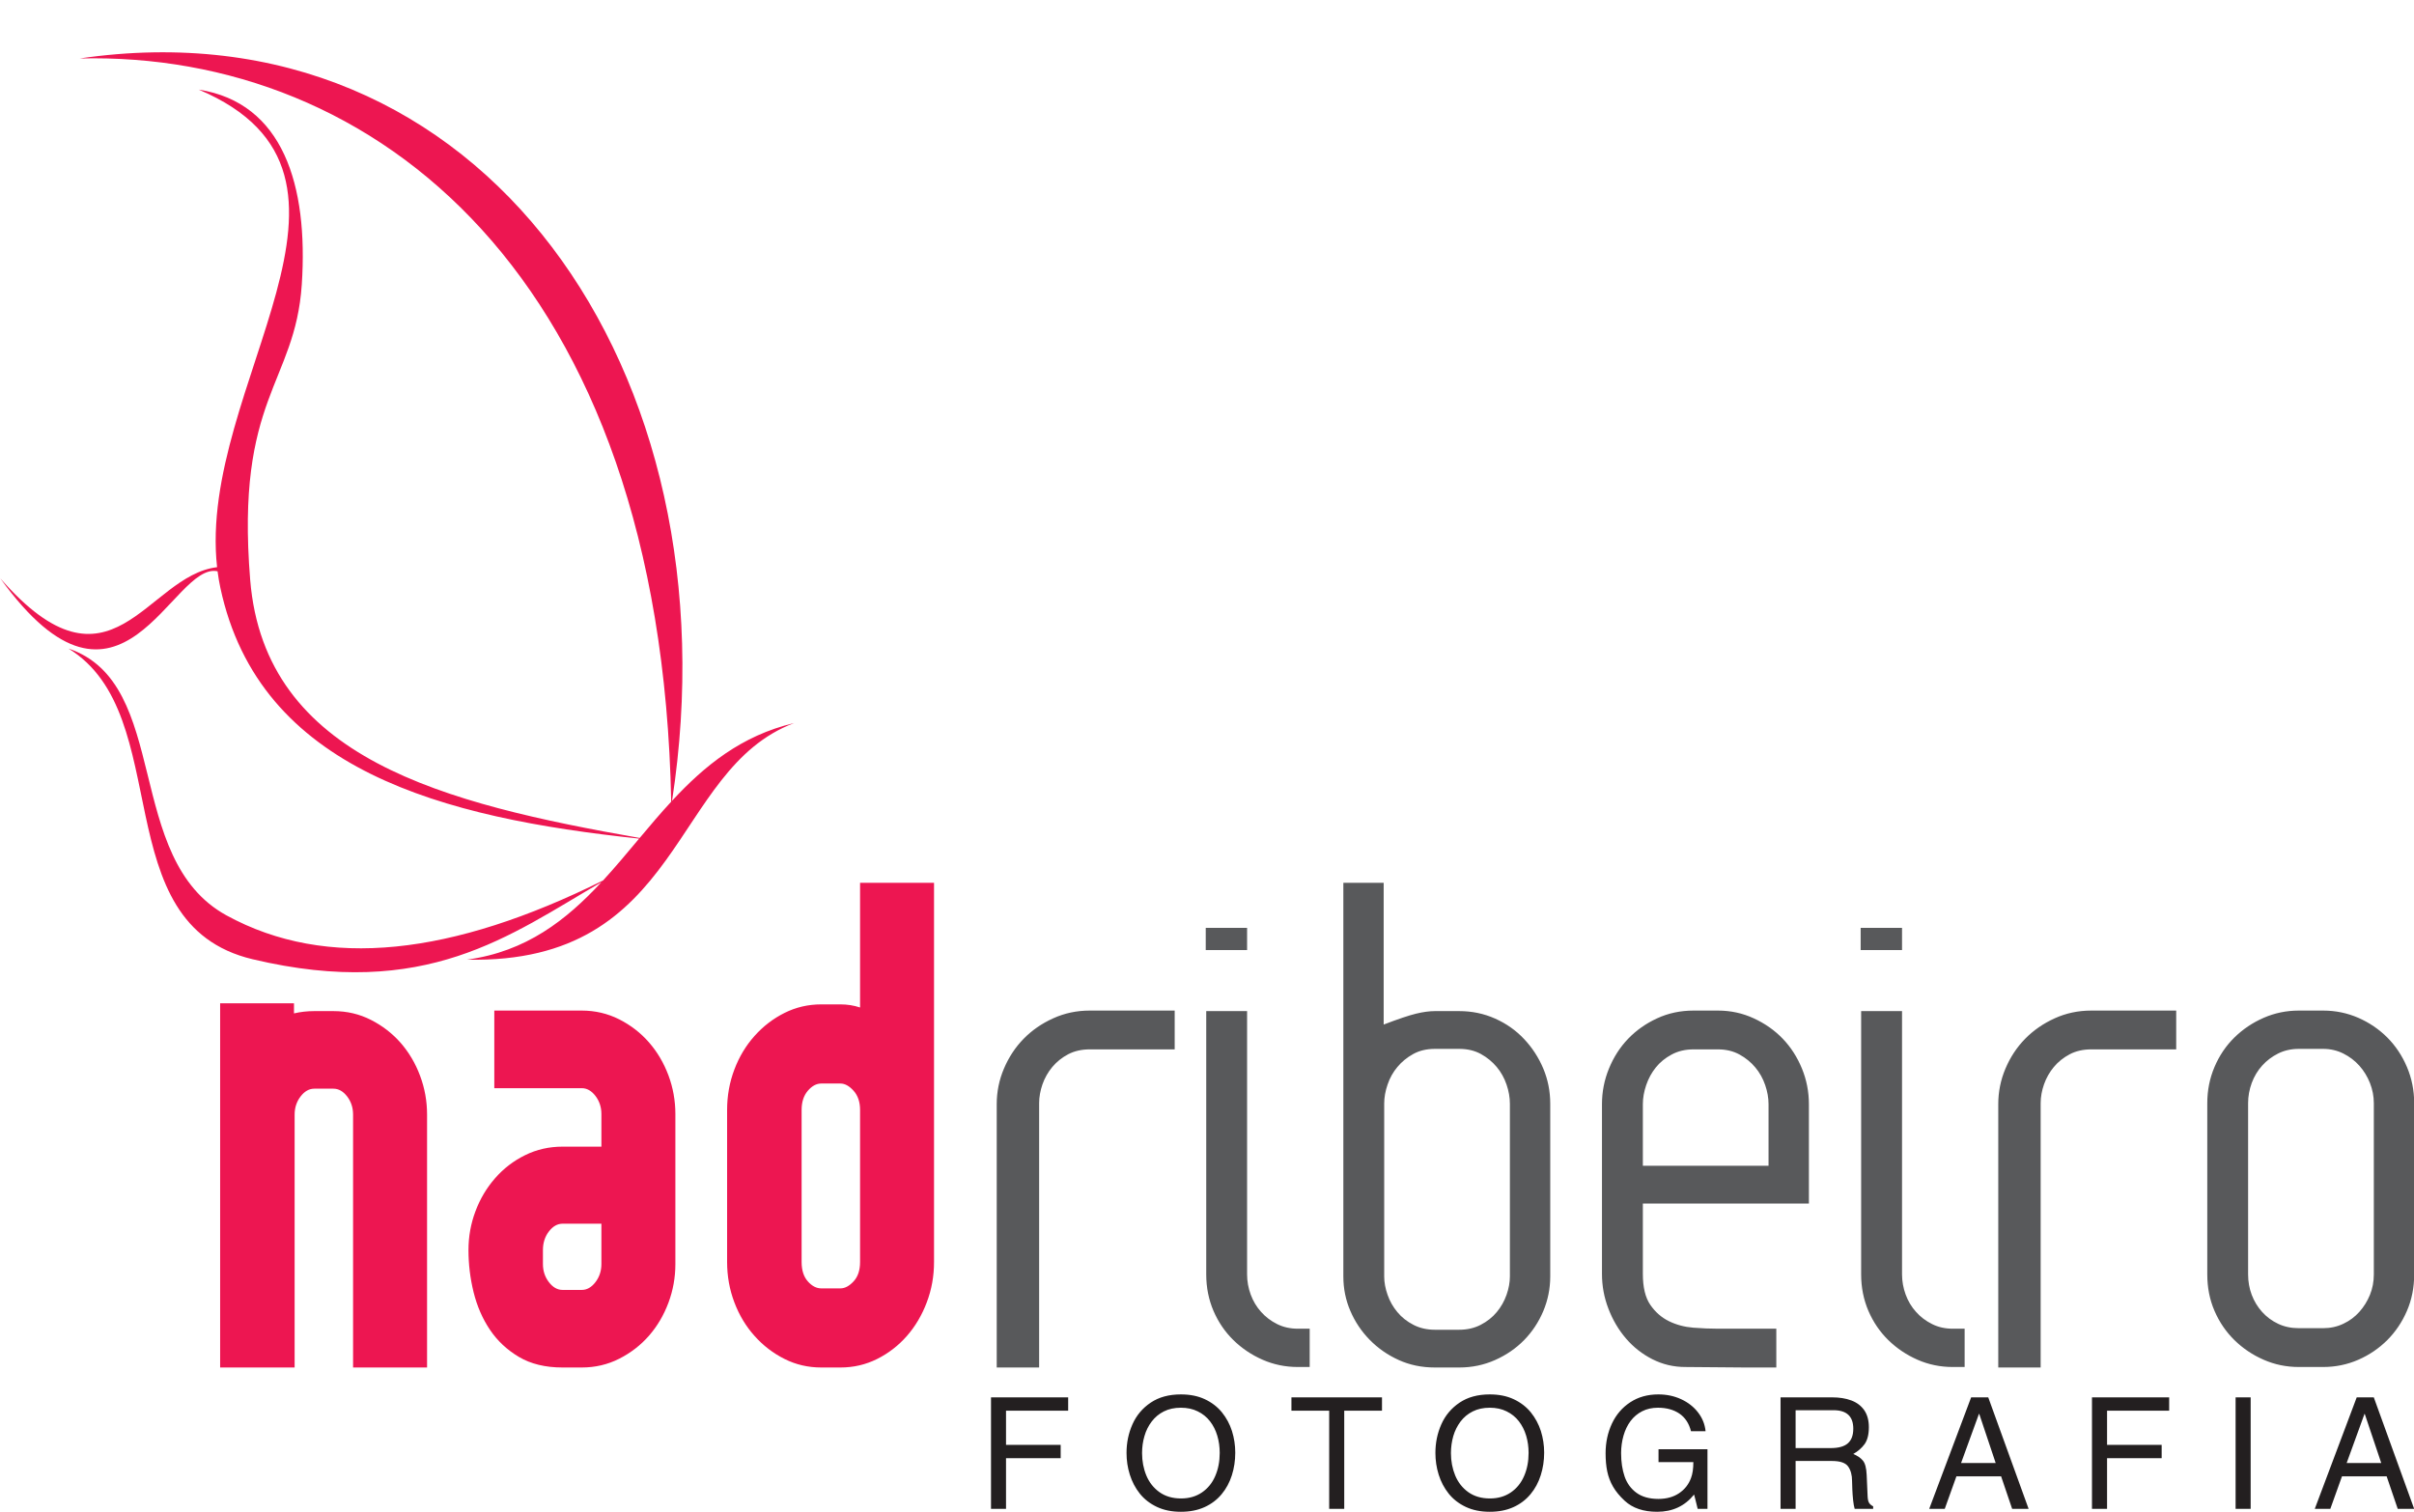 <?xml version="1.0" encoding="UTF-8"?>
<svg xmlns="http://www.w3.org/2000/svg" xmlns:xlink="http://www.w3.org/1999/xlink" width="307pt" height="192.3pt" viewBox="0 0 307 192.3" version="1.1">
<defs>
<clipPath id="clip1">
  <path d="M 126 177 L 307 177 L 307 192.301 L 126 192.301 Z M 126 177 "/>
</clipPath>
</defs>
<g id="surface1">
<path style=" stroke:none;fill-rule:evenodd;fill:rgb(92.969%,8.617%,31.763%);fill-opacity:1;" d="M 10.117 7.438 C 61.434 -0.09 93.859 47.43 85.469 101.848 C 89.594 97.402 94.289 93.551 100.988 91.965 C 85.238 97.902 87.027 122.668 59.379 122.055 C 66.945 121.027 72.023 117.008 76.492 112.195 C 64.832 118.961 54.18 127.242 32.121 122 C 13.23 117.516 22.504 90.957 8.711 82.488 C 21.855 86.926 15.613 109.207 28.816 116.43 C 41.555 123.395 57.527 121.496 76.691 111.984 C 78.266 110.273 79.77 108.465 81.281 106.66 C 56.332 104.031 32.996 97.992 28.027 74.77 C 27.879 74.07 27.758 73.367 27.668 72.66 C 21.863 71.379 15.477 94.996 0.039 73.559 C 14.172 89.75 18.594 73.207 27.609 72.137 C 25.043 49.059 51.035 22.289 25.273 11.398 C 35.984 13.078 39.219 23.531 38.379 36.195 C 37.527 48.859 29.93 50.559 31.816 73.734 C 33.668 96.527 56.516 102.195 81.352 106.578 C 82.66 105.016 83.977 103.457 85.359 101.965 C 84.059 34.844 47.473 6.504 10.117 7.438 Z M 10.117 7.438 "/>
<path style=" stroke:none;fill-rule:evenodd;fill:rgb(92.969%,8.617%,31.763%);fill-opacity:1;" d="M 109.379 141.164 C 109.379 140.156 109.105 139.344 108.555 138.73 C 108.008 138.117 107.449 137.809 106.879 137.809 L 104.445 137.809 C 103.828 137.809 103.258 138.117 102.734 138.73 C 102.211 139.344 101.945 140.156 101.945 141.164 L 101.945 160.508 C 101.945 161.559 102.211 162.383 102.734 162.973 C 103.258 163.566 103.828 163.863 104.445 163.863 L 106.879 163.863 C 107.449 163.863 108.008 163.566 108.555 162.973 C 109.105 162.383 109.379 161.559 109.379 160.508 Z M 104.445 173.926 C 102.777 173.926 101.219 173.566 99.773 172.84 C 98.328 172.117 97.055 171.141 95.961 169.914 C 94.859 168.688 94.004 167.262 93.391 165.637 C 92.777 164.016 92.469 162.305 92.469 160.508 L 92.469 141.164 C 92.469 139.367 92.777 137.656 93.391 136.031 C 94.004 134.41 94.859 132.984 95.961 131.754 C 97.055 130.527 98.328 129.551 99.773 128.828 C 101.219 128.105 102.777 127.742 104.445 127.742 L 106.879 127.742 C 107.754 127.742 108.59 127.875 109.379 128.137 L 109.379 112.281 L 118.785 112.281 L 118.785 160.508 C 118.785 162.305 118.48 164.016 117.863 165.637 C 117.254 167.262 116.406 168.688 115.336 169.914 C 114.258 171.141 112.996 172.117 111.551 172.84 C 110.102 173.566 108.547 173.926 106.879 173.926 Z M 71.547 155.637 C 70.891 155.637 70.309 155.965 69.805 156.625 C 69.301 157.281 69.047 158.07 69.047 158.992 L 69.047 160.77 C 69.047 161.645 69.301 162.414 69.805 163.07 C 70.309 163.73 70.891 164.059 71.547 164.059 L 73.984 164.059 C 74.641 164.059 75.223 163.73 75.727 163.07 C 76.23 162.414 76.484 161.645 76.484 160.77 L 76.484 155.637 Z M 71.547 173.926 C 69.355 173.926 67.504 173.477 65.988 172.578 C 64.477 171.68 63.246 170.527 62.305 169.125 C 61.363 167.723 60.672 166.133 60.23 164.355 C 59.793 162.578 59.578 160.793 59.578 158.992 C 59.578 157.281 59.871 155.637 60.465 154.059 C 61.055 152.48 61.887 151.078 62.965 149.848 C 64.039 148.621 65.309 147.645 66.777 146.922 C 68.246 146.195 69.84 145.836 71.547 145.836 L 76.484 145.836 L 76.484 141.691 C 76.484 140.812 76.23 140.047 75.727 139.387 C 75.223 138.73 74.641 138.402 73.984 138.402 L 62.863 138.402 L 62.863 128.531 L 73.984 128.531 C 75.691 128.531 77.281 128.906 78.754 129.648 C 80.223 130.395 81.484 131.371 82.535 132.578 C 83.59 133.785 84.41 135.176 85.004 136.754 C 85.594 138.336 85.891 139.98 85.891 141.691 L 85.891 160.77 C 85.891 162.48 85.594 164.125 85.004 165.703 C 84.41 167.281 83.59 168.676 82.535 169.883 C 81.484 171.086 80.223 172.062 78.754 172.809 C 77.281 173.555 75.691 173.926 73.984 173.926 Z M 27.996 127.609 L 37.387 127.609 L 37.387 128.891 C 38.211 128.695 39.07 128.598 39.969 128.598 L 42.402 128.598 C 44.113 128.598 45.707 128.969 47.172 129.715 C 48.641 130.461 49.902 131.438 50.961 132.645 C 52.008 133.852 52.836 135.242 53.422 136.82 C 54.016 138.402 54.312 140.047 54.312 141.758 L 54.312 173.926 L 44.902 173.926 L 44.902 141.758 C 44.902 140.879 44.652 140.109 44.148 139.453 C 43.641 138.797 43.062 138.465 42.402 138.465 L 39.969 138.465 C 39.312 138.465 38.73 138.797 38.227 139.453 C 37.723 140.109 37.469 140.879 37.469 141.758 L 37.469 173.926 L 27.996 173.926 Z M 27.996 127.609 "/>
<path style=" stroke:none;fill-rule:evenodd;fill:rgb(34.521%,34.911%,35.693%);fill-opacity:1;" d="M 138.598 133.465 C 137.547 133.465 136.629 133.676 135.84 134.09 C 135.047 134.508 134.379 135.047 133.828 135.703 C 133.281 136.359 132.863 137.098 132.578 137.906 C 132.297 138.719 132.152 139.52 132.152 140.309 L 132.152 173.926 L 126.758 173.926 L 126.758 140.441 C 126.758 138.863 127.062 137.348 127.68 135.902 C 128.297 134.453 129.129 133.191 130.18 132.117 C 131.23 131.043 132.48 130.176 133.93 129.52 C 135.379 128.859 136.934 128.531 138.598 128.531 L 149.391 128.531 L 149.391 133.465 Z M 158.598 162.086 C 158.598 162.961 158.754 163.816 159.059 164.652 C 159.367 165.484 159.805 166.219 160.379 166.855 C 160.945 167.492 161.629 168.008 162.414 168.402 C 163.203 168.797 164.086 168.992 165.047 168.992 L 166.559 168.992 L 166.559 173.863 L 165.047 173.863 C 163.469 173.863 161.977 173.555 160.574 172.941 C 159.172 172.328 157.93 171.492 156.855 170.441 C 155.781 169.387 154.938 168.148 154.324 166.723 C 153.715 165.297 153.402 163.75 153.402 162.086 L 153.402 128.598 L 158.598 128.598 Z M 153.34 118.008 L 158.598 118.008 L 158.598 120.836 L 153.34 120.836 Z M 182.48 173.926 C 180.816 173.926 179.281 173.609 177.879 172.973 C 176.473 172.336 175.246 171.48 174.191 170.406 C 173.141 169.332 172.316 168.105 171.727 166.723 C 171.133 165.34 170.84 163.883 170.84 162.348 L 170.84 112.281 L 175.969 112.281 L 175.969 130.309 C 177.809 129.605 179.18 129.145 180.078 128.926 C 180.98 128.707 181.781 128.598 182.48 128.598 L 185.574 128.598 C 187.195 128.598 188.719 128.914 190.145 129.551 C 191.57 130.188 192.801 131.055 193.828 132.152 C 194.859 133.246 195.672 134.496 196.266 135.902 C 196.855 137.305 197.152 138.797 197.152 140.375 L 197.152 162.348 C 197.152 163.883 196.855 165.352 196.266 166.758 C 195.672 168.16 194.859 169.387 193.828 170.441 C 192.801 171.492 191.57 172.336 190.145 172.973 C 188.719 173.609 187.195 173.926 185.574 173.926 Z M 192.02 140.375 C 192.02 139.586 191.879 138.773 191.594 137.941 C 191.309 137.105 190.891 136.359 190.344 135.703 C 189.797 135.047 189.129 134.496 188.34 134.059 C 187.547 133.621 186.629 133.402 185.574 133.402 L 182.48 133.402 C 181.43 133.402 180.508 133.621 179.719 134.059 C 178.93 134.496 178.258 135.047 177.715 135.703 C 177.164 136.359 176.746 137.105 176.465 137.941 C 176.176 138.773 176.035 139.586 176.035 140.375 L 176.035 162.348 C 176.035 163.094 176.176 163.871 176.465 164.684 C 176.746 165.496 177.164 166.23 177.715 166.887 C 178.258 167.547 178.941 168.082 179.754 168.5 C 180.562 168.918 181.473 169.125 182.48 169.125 L 185.574 169.125 C 186.586 169.125 187.492 168.918 188.305 168.5 C 189.113 168.082 189.797 167.547 190.344 166.887 C 190.891 166.23 191.309 165.496 191.594 164.684 C 191.879 163.871 192.02 163.094 192.02 162.348 Z M 208.93 162.02 C 208.93 163.73 209.246 165.047 209.883 165.965 C 210.52 166.887 211.309 167.578 212.254 168.039 C 213.195 168.5 214.227 168.773 215.344 168.863 C 216.465 168.949 217.504 168.992 218.469 168.992 L 225.902 168.992 L 225.902 173.926 L 221.961 173.926 L 214.324 173.863 C 212.836 173.863 211.441 173.531 210.145 172.875 C 208.852 172.219 207.734 171.34 206.789 170.242 C 205.848 169.148 205.102 167.887 204.555 166.461 C 204.004 165.035 203.73 163.555 203.73 162.02 L 203.73 140.441 C 203.73 138.863 204.027 137.348 204.621 135.902 C 205.215 134.453 206.023 133.191 207.055 132.117 C 208.09 131.043 209.312 130.176 210.738 129.52 C 212.164 128.859 213.715 128.531 215.379 128.531 L 218.469 128.531 C 220.09 128.531 221.617 128.859 223.039 129.52 C 224.465 130.176 225.695 131.043 226.727 132.117 C 227.754 133.191 228.566 134.453 229.16 135.902 C 229.754 137.348 230.047 138.863 230.047 140.441 L 230.047 153.07 L 208.93 153.07 Z M 224.914 140.441 C 224.914 139.652 224.773 138.84 224.488 138.008 C 224.203 137.172 223.785 136.426 223.238 135.77 C 222.691 135.109 222.02 134.562 221.23 134.125 C 220.441 133.688 219.52 133.465 218.469 133.465 L 215.379 133.465 C 214.324 133.465 213.391 133.688 212.586 134.125 C 211.77 134.562 211.102 135.109 210.574 135.77 C 210.047 136.426 209.641 137.172 209.355 138.008 C 209.07 138.84 208.93 139.652 208.93 140.441 L 208.93 148.27 L 224.914 148.27 Z M 241.891 162.086 C 241.891 162.961 242.047 163.816 242.352 164.652 C 242.656 165.484 243.098 166.219 243.672 166.855 C 244.234 167.492 244.922 168.008 245.711 168.402 C 246.496 168.797 247.371 168.992 248.34 168.992 L 249.852 168.992 L 249.852 173.863 L 248.34 173.863 C 246.758 173.863 245.266 173.555 243.863 172.941 C 242.465 172.328 241.223 171.492 240.145 170.441 C 239.07 169.387 238.227 168.148 237.613 166.723 C 237.004 165.297 236.691 163.75 236.691 162.086 L 236.691 128.598 L 241.891 128.598 Z M 236.629 118.008 L 241.891 118.008 L 241.891 120.836 L 236.629 120.836 Z M 265.969 133.465 C 264.922 133.465 263.996 133.676 263.211 134.09 C 262.422 134.508 261.746 135.047 261.199 135.703 C 260.652 136.359 260.234 137.098 259.949 137.906 C 259.664 138.719 259.52 139.52 259.52 140.309 L 259.52 173.926 L 254.129 173.926 L 254.129 140.441 C 254.129 138.863 254.434 137.348 255.047 135.902 C 255.66 134.453 256.496 133.191 257.547 132.117 C 258.602 131.043 259.852 130.176 261.297 129.52 C 262.746 128.859 264.301 128.531 265.969 128.531 L 276.758 128.531 L 276.758 133.465 Z M 292.352 173.863 C 290.773 173.863 289.281 173.555 287.879 172.941 C 286.473 172.328 285.234 171.492 284.16 170.441 C 283.09 169.387 282.242 168.148 281.629 166.723 C 281.012 165.297 280.711 163.75 280.711 162.086 L 280.711 140.309 C 280.711 138.688 281.012 137.152 281.629 135.703 C 282.242 134.258 283.09 133.008 284.16 131.953 C 285.234 130.902 286.473 130.066 287.879 129.453 C 289.281 128.84 290.773 128.531 292.352 128.531 L 295.441 128.531 C 297.023 128.531 298.512 128.84 299.922 129.453 C 301.32 130.066 302.547 130.902 303.602 131.953 C 304.652 133.008 305.488 134.258 306.102 135.703 C 306.715 137.152 307.023 138.688 307.023 140.309 L 307.023 162.086 C 307.023 163.75 306.715 165.297 306.102 166.723 C 305.488 168.148 304.652 169.387 303.602 170.441 C 302.547 171.492 301.32 172.328 299.922 172.941 C 298.512 173.555 297.023 173.863 295.441 173.863 Z M 301.891 140.309 C 301.891 139.43 301.727 138.578 301.398 137.742 C 301.066 136.91 300.617 136.176 300.047 135.539 C 299.477 134.902 298.797 134.387 298.008 133.992 C 297.219 133.598 296.363 133.402 295.441 133.402 L 292.352 133.402 C 291.387 133.402 290.508 133.598 289.719 133.992 C 288.93 134.387 288.254 134.902 287.68 135.539 C 287.109 136.176 286.672 136.91 286.363 137.742 C 286.059 138.578 285.902 139.43 285.902 140.309 L 285.902 162.086 C 285.902 163.008 286.059 163.871 286.363 164.684 C 286.672 165.496 287.109 166.219 287.68 166.855 C 288.254 167.492 288.93 167.996 289.719 168.367 C 290.508 168.742 291.387 168.926 292.352 168.926 L 295.441 168.926 C 296.363 168.926 297.219 168.742 298.008 168.367 C 298.797 167.996 299.477 167.492 300.047 166.855 C 300.617 166.219 301.066 165.496 301.398 164.684 C 301.727 163.871 301.891 163.008 301.891 162.086 Z M 301.891 140.309 "/>
<g clip-path="url(#clip1)" clip-rule="nonzero">
<path style=" stroke:none;fill-rule:evenodd;fill:rgb(13.719%,12.157%,12.547%);fill-opacity:1;" d="M 126.031 177.723 L 135.844 177.723 L 135.844 179.418 L 127.941 179.418 L 127.941 183.762 L 134.891 183.762 L 134.891 185.461 L 127.941 185.461 L 127.941 191.902 L 126.031 191.902 Z M 150.176 177.348 C 151.34 177.348 152.352 177.551 153.227 177.961 C 154.102 178.371 154.828 178.93 155.398 179.629 C 155.965 180.332 156.395 181.125 156.676 182.008 C 156.953 182.891 157.094 183.805 157.094 184.754 C 157.094 185.77 156.949 186.73 156.66 187.637 C 156.371 188.543 155.941 189.348 155.359 190.043 C 154.777 190.746 154.051 191.293 153.18 191.688 C 152.305 192.082 151.305 192.277 150.176 192.277 C 149.027 192.277 148.008 192.07 147.129 191.656 C 146.254 191.242 145.523 190.68 144.953 189.965 C 144.383 189.25 143.965 188.445 143.684 187.555 C 143.402 186.664 143.266 185.742 143.266 184.789 C 143.266 183.5 143.516 182.285 144.02 181.152 C 144.523 180.016 145.297 179.098 146.34 178.395 C 147.383 177.695 148.66 177.348 150.176 177.348 Z M 150.18 179.043 C 149.359 179.043 148.637 179.199 148.012 179.512 C 147.391 179.824 146.879 180.254 146.465 180.801 C 146.051 181.344 145.742 181.961 145.547 182.645 C 145.344 183.328 145.242 184.051 145.242 184.812 C 145.242 185.832 145.422 186.781 145.785 187.664 C 146.152 188.543 146.711 189.25 147.461 189.785 C 148.203 190.312 149.117 190.582 150.199 190.582 C 151.23 190.582 152.117 190.324 152.863 189.812 C 153.605 189.305 154.172 188.609 154.547 187.73 C 154.926 186.855 155.117 185.871 155.117 184.789 C 155.117 184.023 155.016 183.293 154.809 182.602 C 154.602 181.91 154.297 181.297 153.879 180.762 C 153.465 180.227 152.945 179.809 152.32 179.504 C 151.699 179.195 150.984 179.043 150.18 179.043 Z M 164.238 177.723 L 175.754 177.723 L 175.754 179.418 L 170.953 179.418 L 170.953 191.902 L 169.039 191.902 L 169.039 179.418 L 164.238 179.418 Z M 189.461 177.348 C 190.617 177.348 191.633 177.551 192.508 177.961 C 193.383 178.371 194.109 178.93 194.68 179.629 C 195.246 180.332 195.676 181.125 195.961 182.008 C 196.234 182.891 196.379 183.805 196.379 184.754 C 196.379 185.77 196.23 186.73 195.941 187.637 C 195.652 188.543 195.223 189.348 194.641 190.043 C 194.059 190.746 193.336 191.293 192.465 191.688 C 191.59 192.082 190.59 192.277 189.461 192.277 C 188.309 192.277 187.289 192.07 186.41 191.656 C 185.531 191.242 184.805 190.68 184.234 189.965 C 183.664 189.25 183.242 188.445 182.965 187.555 C 182.684 186.664 182.547 185.742 182.547 184.789 C 182.547 183.5 182.797 182.285 183.301 181.152 C 183.805 180.016 184.578 179.098 185.621 178.395 C 186.664 177.695 187.941 177.348 189.461 177.348 Z M 189.465 179.043 C 188.641 179.043 187.922 179.199 187.297 179.512 C 186.672 179.824 186.156 180.254 185.742 180.801 C 185.336 181.344 185.023 181.961 184.824 182.645 C 184.629 183.328 184.523 184.051 184.523 184.812 C 184.523 185.832 184.703 186.781 185.066 187.664 C 185.434 188.543 185.988 189.25 186.738 189.785 C 187.484 190.312 188.398 190.582 189.48 190.582 C 190.512 190.582 191.398 190.324 192.145 189.812 C 192.887 189.305 193.449 188.609 193.828 187.73 C 194.211 186.855 194.398 185.871 194.398 184.789 C 194.398 184.023 194.297 183.293 194.09 182.602 C 193.883 181.91 193.574 181.297 193.16 180.762 C 192.746 180.227 192.227 179.809 191.602 179.504 C 190.98 179.195 190.266 179.043 189.465 179.043 Z M 210.902 177.348 C 211.949 177.348 212.914 177.551 213.805 177.961 C 214.688 178.371 215.406 178.934 215.953 179.648 C 216.504 180.363 216.82 181.156 216.906 182.027 L 215.051 182.027 C 214.797 181.023 214.297 180.277 213.566 179.781 C 212.84 179.293 211.93 179.043 210.848 179.043 C 210.098 179.043 209.426 179.191 208.84 179.492 C 208.254 179.793 207.762 180.207 207.363 180.738 C 206.965 181.273 206.672 181.891 206.469 182.594 C 206.27 183.297 206.164 184.039 206.164 184.812 C 206.164 185.934 206.312 186.922 206.609 187.789 C 206.91 188.656 207.414 189.348 208.121 189.863 C 208.828 190.379 209.758 190.641 210.906 190.641 C 211.93 190.641 212.805 190.402 213.52 189.926 C 214.238 189.449 214.754 188.801 215.051 187.992 C 215.254 187.465 215.352 186.789 215.352 185.957 L 210.922 185.957 L 210.922 184.32 L 217.148 184.32 L 217.148 191.902 L 215.902 191.902 C 215.797 191.465 215.699 191.082 215.617 190.746 C 215.535 190.414 215.48 190.191 215.445 190.086 C 214.27 191.547 212.703 192.277 210.746 192.277 C 209.004 192.277 207.629 191.812 206.617 190.875 C 205.984 190.289 205.492 189.691 205.141 189.086 C 204.789 188.48 204.547 187.836 204.402 187.148 C 204.258 186.465 204.191 185.691 204.191 184.836 C 204.191 183.461 204.465 182.199 204.996 181.059 C 205.535 179.918 206.309 179.016 207.328 178.348 C 208.344 177.68 209.535 177.348 210.902 177.348 Z M 226.441 177.723 L 232.984 177.723 C 233.922 177.723 234.742 177.852 235.445 178.117 C 236.145 178.379 236.688 178.793 237.086 179.359 C 237.473 179.926 237.672 180.645 237.672 181.516 C 237.672 182.457 237.484 183.172 237.129 183.672 C 236.77 184.164 236.285 184.586 235.691 184.926 C 236.227 185.152 236.637 185.43 236.914 185.77 C 237.199 186.109 237.355 186.719 237.395 187.598 L 237.508 190.184 C 237.52 190.59 237.57 190.887 237.664 191.078 C 237.758 191.273 237.945 191.441 238.219 191.586 L 238.219 191.902 L 235.867 191.902 C 235.785 191.641 235.723 191.277 235.672 190.812 C 235.621 190.352 235.59 189.895 235.57 189.449 C 235.547 188.996 235.535 188.633 235.535 188.348 C 235.535 187.594 235.367 186.98 235.035 186.516 C 234.703 186.051 234.023 185.816 233.004 185.816 L 228.355 185.816 L 228.355 191.902 L 226.441 191.902 Z M 228.355 179.359 L 228.355 184.176 L 232.805 184.176 C 233.812 184.176 234.547 183.973 235.004 183.566 C 235.465 183.16 235.691 182.539 235.691 181.707 C 235.691 180.145 234.855 179.359 233.18 179.359 Z M 250.68 177.723 L 252.855 177.723 L 257.988 191.902 L 255.895 191.902 L 254.492 187.773 L 248.805 187.773 L 247.324 191.902 L 245.348 191.902 Z M 251.672 179.832 L 249.398 186.078 L 253.801 186.078 L 251.711 179.832 Z M 266.047 177.723 L 275.863 177.723 L 275.863 179.418 L 267.965 179.418 L 267.965 183.762 L 274.91 183.762 L 274.91 185.461 L 267.965 185.461 L 267.965 191.902 L 266.047 191.902 Z M 284.312 177.723 L 286.227 177.723 L 286.227 191.902 L 284.312 191.902 Z M 299.715 177.723 L 301.887 177.723 L 307.02 191.902 L 304.93 191.902 L 303.523 187.773 L 297.84 187.773 L 296.359 191.902 L 294.383 191.902 Z M 300.703 179.832 L 298.434 186.078 L 302.836 186.078 L 300.738 179.832 Z M 300.703 179.832 "/>
</g>
</g>
</svg>
